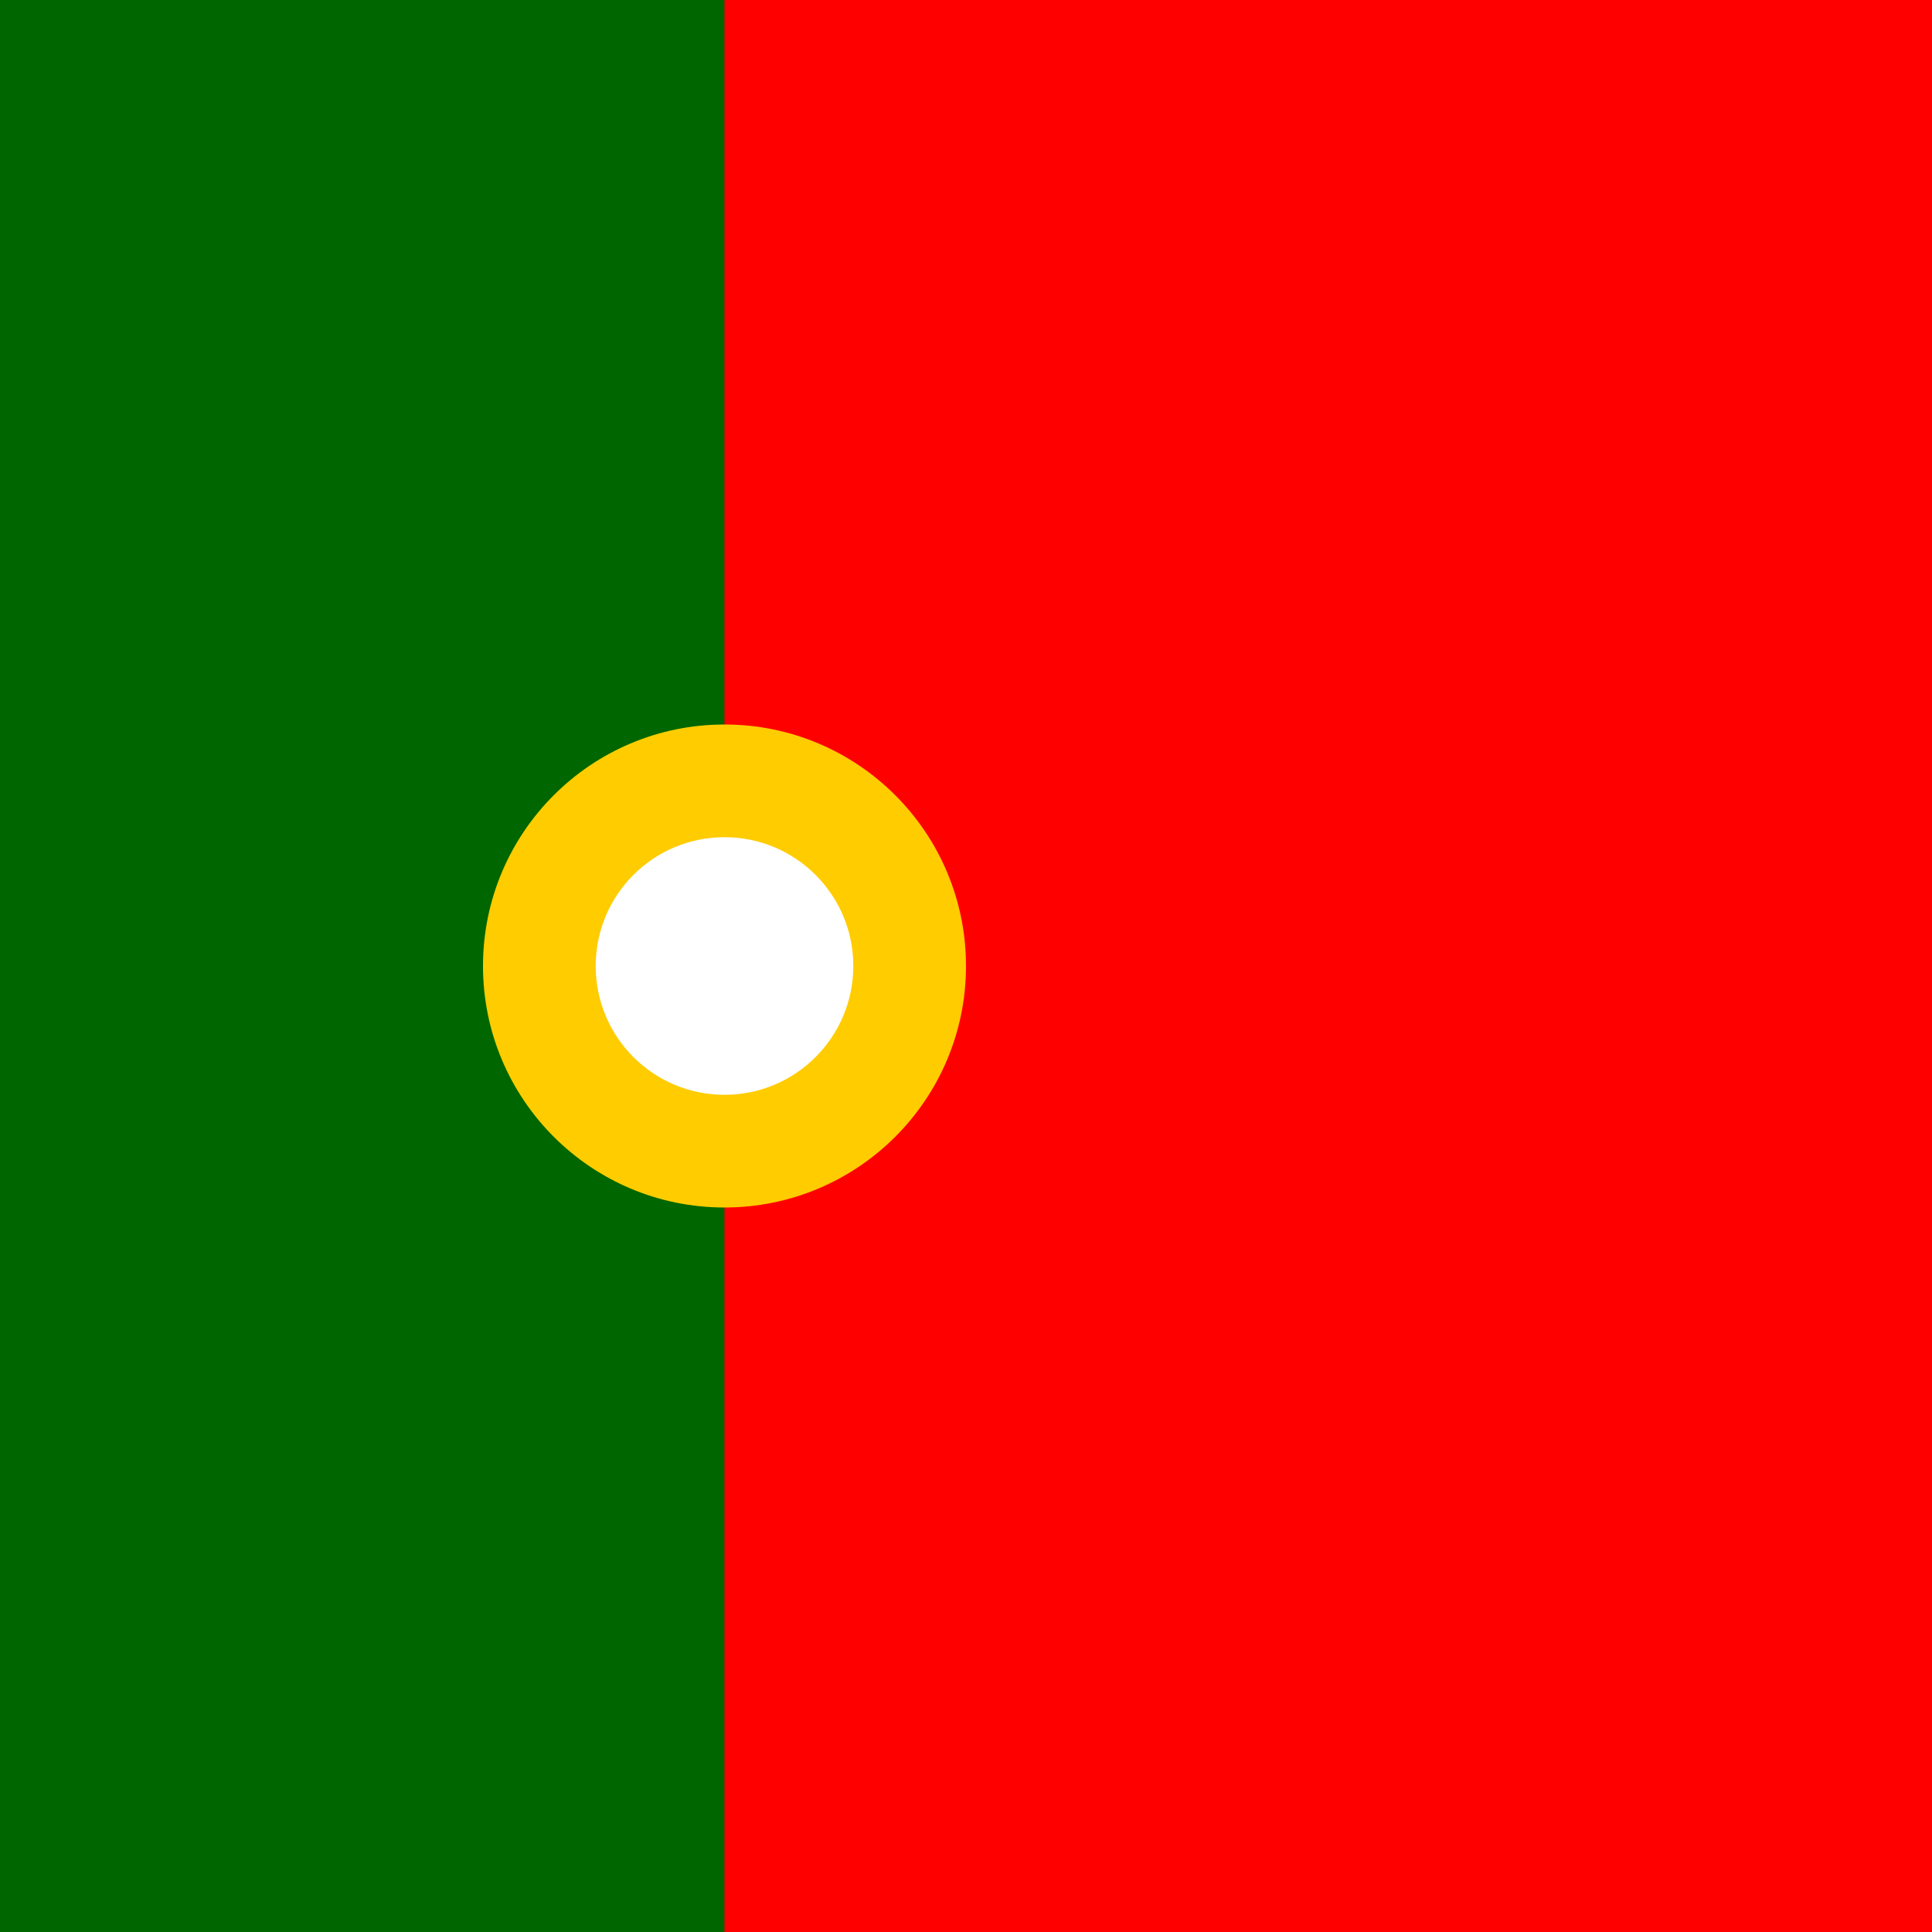 <svg xmlns="http://www.w3.org/2000/svg" viewBox="0 0 24 24">
  <rect x="0" y="0" width="24" height="24" fill="#333333" stroke="none"/>
  <rect width="9" height="24" fill="#006600"></rect>
  <rect x="9" width="15" height="24" fill="#ff0000"></rect>
  <circle cx="9" cy="12" r="3" fill="#ffcc00"></circle>
  <circle cx="9" cy="12" r="1.6" fill="#ffffff"></circle>
</svg>
